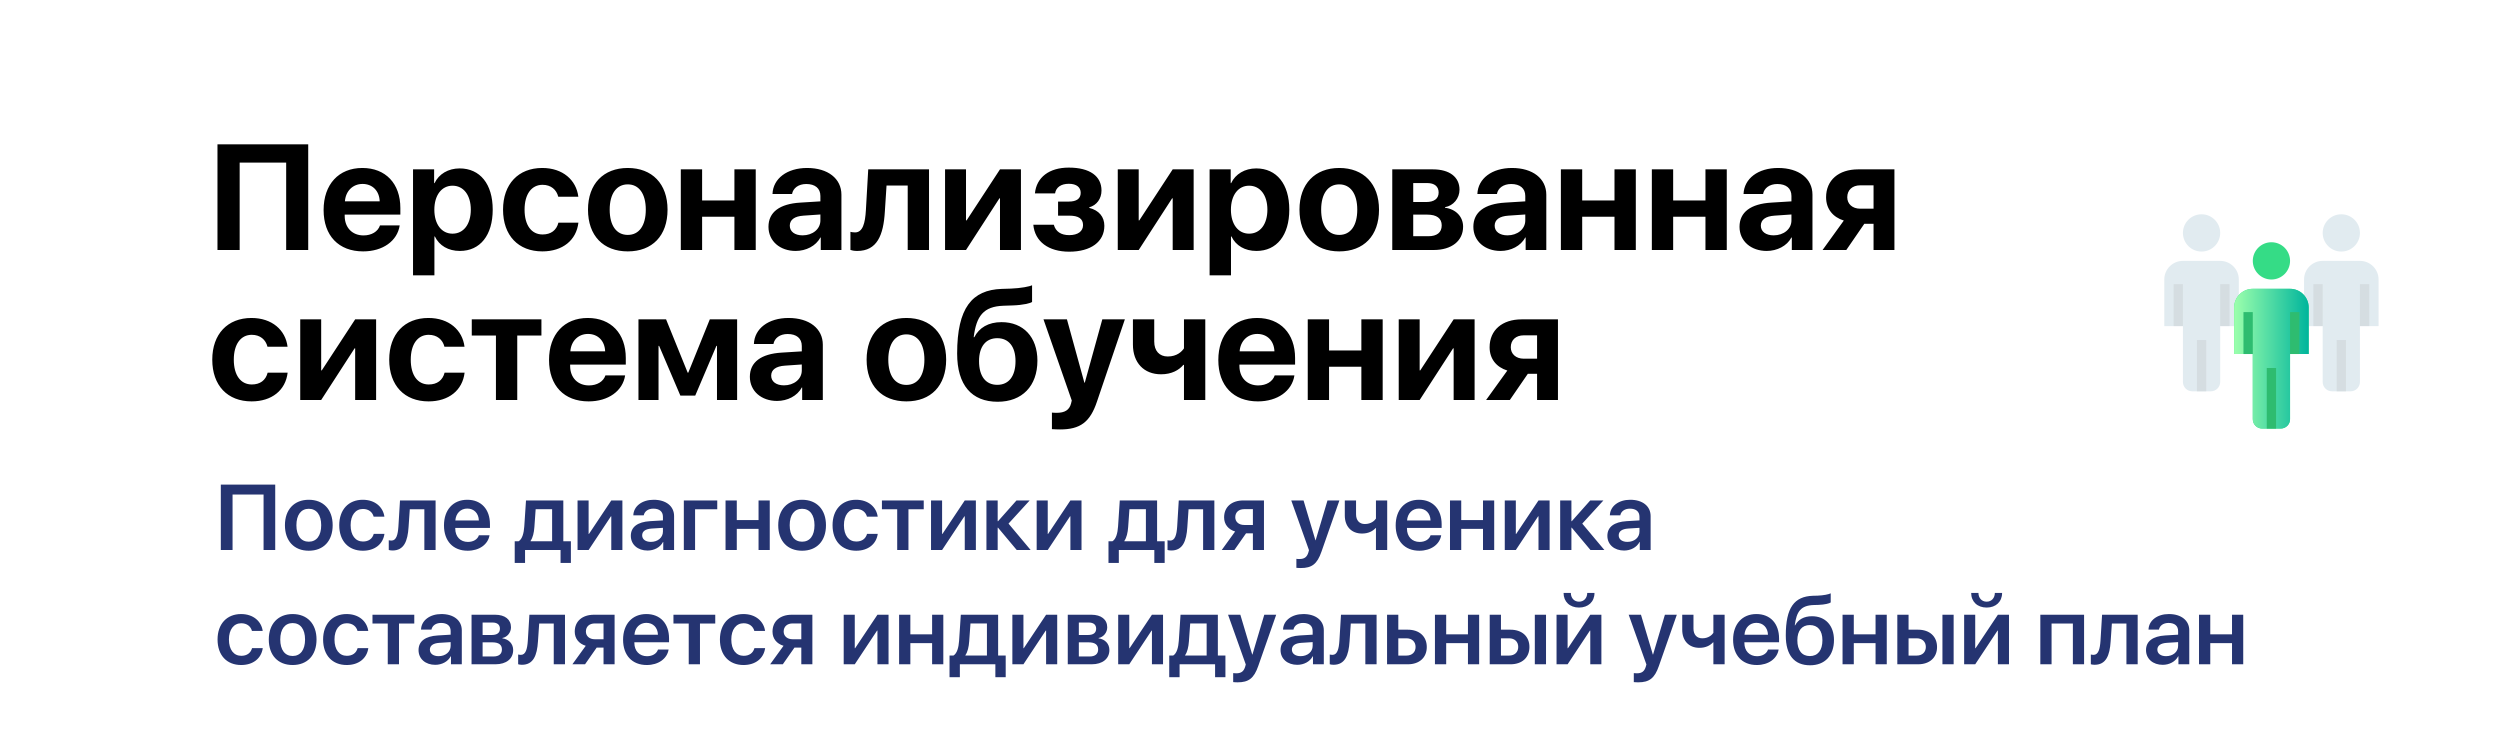 <?xml version="1.0" encoding="UTF-8"?> <svg xmlns="http://www.w3.org/2000/svg" width="350" height="104" viewBox="0 0 350 104" fill="none"><rect width="350" height="104" fill="white"></rect><path d="M43.15 35H40.064V22.767H33.553V35H30.446V20.204H43.15V35ZM50.759 25.751C49.395 25.751 48.39 26.746 48.288 28.191H53.158C53.107 26.715 52.143 25.751 50.759 25.751ZM53.199 31.555H55.958C55.629 33.739 53.589 35.195 50.841 35.195C47.406 35.195 45.304 32.99 45.304 29.401C45.304 25.812 47.416 23.516 50.728 23.516C53.978 23.516 56.05 25.689 56.05 29.125V30.047H48.257V30.232C48.257 31.862 49.313 32.959 50.892 32.959C52.02 32.959 52.912 32.426 53.199 31.555ZM64.345 23.577C67.206 23.577 68.98 25.761 68.98 29.35C68.98 32.939 67.216 35.133 64.386 35.133C62.756 35.133 61.495 34.385 60.879 33.103H60.818V38.548H57.824V23.71H60.777V25.638H60.838C61.433 24.367 62.756 23.577 64.345 23.577ZM63.351 32.713C64.899 32.713 65.914 31.401 65.914 29.35C65.914 27.32 64.899 25.997 63.351 25.997C61.823 25.997 60.808 27.34 60.808 29.36C60.808 31.391 61.823 32.713 63.351 32.713ZM80.967 27.545H78.157C77.911 26.551 77.132 25.874 75.953 25.874C74.415 25.874 73.44 27.186 73.44 29.35C73.44 31.555 74.415 32.826 75.963 32.826C77.122 32.826 77.911 32.242 78.178 31.175H80.977C80.69 33.636 78.762 35.195 75.932 35.195C72.569 35.195 70.426 32.98 70.426 29.35C70.426 25.771 72.569 23.516 75.912 23.516C78.793 23.516 80.68 25.207 80.967 27.545ZM87.888 35.195C84.463 35.195 82.32 33.001 82.32 29.35C82.32 25.741 84.494 23.516 87.888 23.516C91.293 23.516 93.456 25.73 93.456 29.35C93.456 33.011 91.313 35.195 87.888 35.195ZM87.888 32.888C89.467 32.888 90.411 31.596 90.411 29.35C90.411 27.125 89.457 25.812 87.888 25.812C86.309 25.812 85.356 27.135 85.356 29.35C85.356 31.596 86.309 32.888 87.888 32.888ZM102.818 35V30.345H98.296V35H95.312V23.71H98.296V28.068H102.818V23.71H105.802V35H102.818ZM112.364 32.949C113.749 32.949 114.856 32.088 114.856 30.857V30.027L112.487 30.191C111.236 30.273 110.57 30.765 110.57 31.596C110.57 32.426 111.277 32.949 112.364 32.949ZM111.39 35.133C109.216 35.133 107.586 33.77 107.586 31.75C107.586 29.699 109.155 28.54 112.036 28.366L114.856 28.191V27.443C114.856 26.356 114.107 25.761 112.877 25.761C111.79 25.761 111.031 26.335 110.888 27.156H108.15C108.232 25.002 110.18 23.516 113 23.516C115.902 23.516 117.799 25.002 117.799 27.258V35H114.907V33.257H114.846C114.23 34.436 112.836 35.133 111.39 35.133ZM123.879 29.617C123.685 32.949 122.782 35.133 120.014 35.133C119.552 35.133 119.214 35.051 119.06 34.99V32.457C119.183 32.488 119.409 32.539 119.706 32.539C120.793 32.539 121.121 31.227 121.224 29.432L121.552 23.71H130.062V35H127.079V25.977H124.115L123.879 29.617ZM135.241 35H132.308V23.71H135.241V30.857H135.323L139.999 23.71H142.931V35H139.999V27.771H139.917L135.241 35ZM149.688 35.236C146.787 35.236 144.879 33.821 144.664 31.462H147.535C147.792 32.416 148.53 32.919 149.688 32.919C150.929 32.919 151.626 32.365 151.626 31.514C151.626 30.611 150.98 30.191 149.699 30.191H148.13V28.222H149.617C150.724 28.222 151.298 27.812 151.298 26.992C151.298 26.243 150.745 25.73 149.637 25.73C148.55 25.73 147.843 26.223 147.709 27.074H144.89C145.105 24.828 146.889 23.464 149.627 23.464C152.601 23.464 154.21 24.674 154.21 26.674C154.21 27.802 153.554 28.735 152.498 29.022V29.104C153.872 29.453 154.61 30.365 154.61 31.616C154.61 33.841 152.724 35.236 149.688 35.236ZM159.419 35H156.487V23.71H159.419V30.857H159.501L164.177 23.71H167.11V35H164.177V27.771H164.095L159.419 35ZM175.867 23.577C178.728 23.577 180.501 25.761 180.501 29.35C180.501 32.939 178.738 35.133 175.908 35.133C174.277 35.133 173.016 34.385 172.401 33.103H172.339V38.548H169.345V23.71H172.298V25.638H172.36C172.955 24.367 174.277 23.577 175.867 23.577ZM174.872 32.713C176.42 32.713 177.436 31.401 177.436 29.35C177.436 27.32 176.42 25.997 174.872 25.997C173.344 25.997 172.329 27.34 172.329 29.36C172.329 31.391 173.344 32.713 174.872 32.713ZM187.495 35.195C184.07 35.195 181.927 33.001 181.927 29.35C181.927 25.741 184.101 23.516 187.495 23.516C190.899 23.516 193.062 25.73 193.062 29.35C193.062 33.011 190.919 35.195 187.495 35.195ZM187.495 32.888C189.074 32.888 190.017 31.596 190.017 29.35C190.017 27.125 189.063 25.812 187.495 25.812C185.916 25.812 184.962 27.135 184.962 29.35C184.962 31.596 185.916 32.888 187.495 32.888ZM199.81 25.628H197.851V28.284H199.646C200.794 28.284 201.409 27.812 201.409 26.951C201.409 26.11 200.835 25.628 199.81 25.628ZM199.81 30.047H197.851V33.072H199.963C201.173 33.072 201.84 32.549 201.84 31.555C201.84 30.56 201.132 30.047 199.81 30.047ZM194.918 35V23.71H200.599C202.927 23.71 204.332 24.777 204.332 26.561C204.332 27.771 203.46 28.817 202.301 29.002V29.084C203.798 29.268 204.834 30.324 204.834 31.729C204.834 33.718 203.245 35 200.702 35H194.918ZM211.048 32.949C212.432 32.949 213.54 32.088 213.54 30.857V30.027L211.171 30.191C209.92 30.273 209.253 30.765 209.253 31.596C209.253 32.426 209.961 32.949 211.048 32.949ZM210.074 35.133C207.9 35.133 206.27 33.77 206.27 31.75C206.27 29.699 207.838 28.54 210.72 28.366L213.54 28.191V27.443C213.54 26.356 212.791 25.761 211.561 25.761C210.474 25.761 209.715 26.335 209.571 27.156H206.833C206.916 25.002 208.864 23.516 211.684 23.516C214.585 23.516 216.482 25.002 216.482 27.258V35H213.591V33.257H213.529C212.914 34.436 211.52 35.133 210.074 35.133ZM226.029 35V30.345H221.507V35H218.523V23.71H221.507V28.068H226.029V23.71H229.013V35H226.029ZM238.764 35V30.345H234.242V35H231.258V23.71H234.242V28.068H238.764V23.71H241.748V35H238.764ZM248.311 32.949C249.695 32.949 250.802 32.088 250.802 30.857V30.027L248.434 30.191C247.183 30.273 246.516 30.765 246.516 31.596C246.516 32.426 247.224 32.949 248.311 32.949ZM247.336 35.133C245.163 35.133 243.532 33.77 243.532 31.75C243.532 29.699 245.101 28.54 247.982 28.366L250.802 28.191V27.443C250.802 26.356 250.054 25.761 248.823 25.761C247.736 25.761 246.978 26.335 246.834 27.156H244.096C244.178 25.002 246.126 23.516 248.946 23.516C251.848 23.516 253.745 25.002 253.745 27.258V35H250.854V33.257H250.792C250.177 34.436 248.782 35.133 247.336 35.133ZM260.431 29.217H262.297V25.946H260.431C259.323 25.946 258.616 26.602 258.616 27.617C258.616 28.55 259.333 29.217 260.431 29.217ZM262.297 35V31.329H261.005L258.482 35H255.16L258.134 30.878C256.596 30.396 255.652 29.237 255.652 27.617C255.652 25.218 257.416 23.71 260.144 23.71H265.219V35H262.297ZM40.259 48.545H37.449C37.203 47.551 36.424 46.874 35.245 46.874C33.706 46.874 32.732 48.187 32.732 50.35C32.732 52.555 33.706 53.826 35.255 53.826C36.414 53.826 37.203 53.242 37.47 52.175H40.269C39.982 54.636 38.054 56.195 35.224 56.195C31.861 56.195 29.718 53.98 29.718 50.35C29.718 46.772 31.861 44.516 35.204 44.516C38.085 44.516 39.972 46.208 40.259 48.545ZM44.965 56H42.033V44.71H44.965V51.857H45.047L49.723 44.71H52.656V56H49.723V48.771H49.641L44.965 56ZM65.032 48.545H62.223C61.977 47.551 61.197 46.874 60.018 46.874C58.48 46.874 57.506 48.187 57.506 50.35C57.506 52.555 58.48 53.826 60.028 53.826C61.187 53.826 61.977 53.242 62.243 52.175H65.043C64.755 54.636 62.828 56.195 59.998 56.195C56.634 56.195 54.491 53.98 54.491 50.35C54.491 46.772 56.634 44.516 59.977 44.516C62.858 44.516 64.745 46.208 65.032 48.545ZM75.799 44.71V46.977H72.415V56H69.431V46.977H66.047V44.71H75.799ZM82.32 46.751C80.957 46.751 79.952 47.746 79.849 49.191H84.72C84.668 47.715 83.705 46.751 82.32 46.751ZM84.761 52.555H87.519C87.191 54.739 85.15 56.195 82.402 56.195C78.967 56.195 76.865 53.99 76.865 50.401C76.865 46.812 78.978 44.516 82.29 44.516C85.54 44.516 87.611 46.69 87.611 50.124V51.047H79.818V51.232C79.818 52.862 80.874 53.959 82.454 53.959C83.582 53.959 84.474 53.426 84.761 52.555ZM92.195 56H89.385V44.71H93.251L96.276 52.175H96.358L99.373 44.71H103.197V56H100.377V48.422H100.295L97.332 55.385H95.251L92.277 48.422H92.195V56ZM109.76 53.949C111.144 53.949 112.251 53.088 112.251 51.857V51.027L109.883 51.191C108.632 51.273 107.965 51.765 107.965 52.596C107.965 53.426 108.673 53.949 109.76 53.949ZM108.786 56.133C106.612 56.133 104.981 54.77 104.981 52.749C104.981 50.699 106.55 49.54 109.432 49.366L112.251 49.191V48.443C112.251 47.356 111.503 46.761 110.272 46.761C109.186 46.761 108.427 47.335 108.283 48.156H105.545C105.627 46.002 107.576 44.516 110.396 44.516C113.297 44.516 115.194 46.002 115.194 48.258V56H112.303V54.257H112.241C111.626 55.436 110.231 56.133 108.786 56.133ZM126.894 56.195C123.469 56.195 121.326 54.001 121.326 50.35C121.326 46.741 123.5 44.516 126.894 44.516C130.298 44.516 132.462 46.73 132.462 50.35C132.462 54.011 130.319 56.195 126.894 56.195ZM126.894 53.888C128.473 53.888 129.417 52.596 129.417 50.35C129.417 48.125 128.463 46.812 126.894 46.812C125.315 46.812 124.361 48.135 124.361 50.35C124.361 52.596 125.315 53.888 126.894 53.888ZM139.67 56.246C136.041 56.246 134 53.929 134 49.499C134 43.08 136.102 40.588 140.245 40.445L141.526 40.404C142.931 40.352 144.172 40.106 144.49 39.932V42.27C144.315 42.434 143.249 42.721 141.711 42.762L140.501 42.803C137.671 42.895 136.687 44.249 136.317 47.212H136.399C137.086 45.879 138.368 45.1 140.214 45.1C143.259 45.1 145.238 47.182 145.238 50.483C145.238 54.041 143.105 56.246 139.67 56.246ZM139.619 53.877C141.229 53.877 142.172 52.678 142.172 50.555C142.172 48.525 141.219 47.346 139.619 47.346C138.009 47.346 137.066 48.525 137.066 50.555C137.066 52.678 137.999 53.877 139.619 53.877ZM148.407 60.122C148.294 60.122 147.381 60.102 147.269 60.081V57.764C147.371 57.784 147.822 57.794 147.945 57.794C149.063 57.794 149.709 57.405 149.945 56.502L150.047 56.072L146.089 44.71H149.371L151.811 53.57H151.873L154.323 44.71H157.481L153.575 56.226C152.611 59.107 151.227 60.122 148.407 60.122ZM168.74 56H165.756V51.078H165.674C165.069 51.806 164.044 52.401 162.547 52.401C160.158 52.401 158.609 50.791 158.609 48.238V44.71H161.593V47.817C161.593 49.13 162.321 49.909 163.48 49.909C164.792 49.909 165.469 49.202 165.756 48.771V44.71H168.74V56ZM176.021 46.751C174.657 46.751 173.652 47.746 173.549 49.191H178.42C178.369 47.715 177.405 46.751 176.021 46.751ZM178.461 52.555H181.219C180.891 54.739 178.851 56.195 176.103 56.195C172.667 56.195 170.565 53.99 170.565 50.401C170.565 46.812 172.678 44.516 175.99 44.516C179.24 44.516 181.312 46.69 181.312 50.124V51.047H173.519V51.232C173.519 52.862 174.575 53.959 176.154 53.959C177.282 53.959 178.174 53.426 178.461 52.555ZM190.591 56V51.345H186.069V56H183.085V44.71H186.069V49.068H190.591V44.71H193.575V56H190.591ZM198.753 56H195.821V44.71H198.753V51.857H198.835L203.511 44.71H206.444V56H203.511V48.771H203.429L198.753 56ZM213.324 50.217H215.19V46.946H213.324C212.217 46.946 211.509 47.602 211.509 48.617C211.509 49.55 212.227 50.217 213.324 50.217ZM215.19 56V52.329H213.898L211.376 56H208.054L211.027 51.878C209.489 51.396 208.546 50.237 208.546 48.617C208.546 46.218 210.31 44.71 213.037 44.71H218.113V56H215.19Z" fill="black"></path><path d="M38.531 77H36.9V69.231H32.558V77H30.914V67.84H38.531V77ZM43.228 77.102C41.185 77.102 39.89 75.743 39.89 73.528C39.89 71.338 41.197 69.967 43.228 69.967C45.273 69.967 46.574 71.332 46.574 73.528C46.574 75.743 45.285 77.102 43.228 77.102ZM43.228 75.838C44.32 75.838 44.968 74.988 44.968 73.534C44.968 72.081 44.314 71.23 43.228 71.23C42.149 71.23 41.496 72.087 41.496 73.534C41.496 74.988 42.149 75.838 43.228 75.838ZM53.816 72.335H52.312C52.147 71.706 51.627 71.255 50.808 71.255C49.767 71.255 49.087 72.131 49.087 73.528C49.087 74.969 49.773 75.813 50.814 75.813C51.601 75.813 52.134 75.432 52.325 74.74H53.823C53.626 76.175 52.471 77.102 50.801 77.102C48.789 77.102 47.494 75.743 47.494 73.528C47.494 71.357 48.789 69.967 50.789 69.967C52.515 69.967 53.632 70.995 53.816 72.335ZM57.2 73.788C57.073 75.781 56.552 77.07 54.946 77.07C54.692 77.07 54.508 77.025 54.426 76.994V75.629C54.489 75.648 54.629 75.68 54.807 75.68C55.48 75.68 55.702 74.874 55.778 73.706L56 70.062H60.983V77H59.409V71.293H57.371L57.2 73.788ZM65.42 71.198C64.493 71.198 63.82 71.871 63.751 72.861H67.039C67.007 71.858 66.359 71.198 65.42 71.198ZM67.045 74.937H68.53C68.327 76.219 67.096 77.102 65.477 77.102C63.427 77.102 62.157 75.743 62.157 73.56C62.157 71.376 63.433 69.967 65.42 69.967C67.362 69.967 68.594 71.293 68.594 73.394V73.915H63.738V74.01C63.738 75.127 64.449 75.87 65.509 75.87C66.27 75.87 66.861 75.508 67.045 74.937ZM77.296 75.775V71.287H74.992L74.814 73.788C74.757 74.575 74.599 75.267 74.281 75.724V75.775H77.296ZM73.507 78.809H72.06V75.775H72.612C73.12 75.47 73.335 74.639 73.399 73.706L73.64 70.062H78.864V75.775H79.924V78.809H78.477V77H73.507V78.809ZM82.406 77H80.857V70.062H82.406V74.747H82.457L85.58 70.062H87.135V77H85.58V72.284H85.529L82.406 77ZM91.122 75.864C92.08 75.864 92.81 75.267 92.81 74.423V73.896L91.223 73.998C90.36 74.055 89.903 74.385 89.903 74.95C89.903 75.508 90.385 75.864 91.122 75.864ZM90.658 77.076C89.293 77.076 88.316 76.245 88.316 75.013C88.316 73.775 89.262 73.071 91.007 72.963L92.81 72.855V72.347C92.81 71.611 92.315 71.211 91.464 71.211C90.747 71.211 90.233 71.585 90.125 72.144H88.665C88.703 70.874 89.884 69.967 91.515 69.967C93.248 69.967 94.372 70.868 94.372 72.246V77H92.855V75.883H92.816C92.436 76.626 91.579 77.076 90.658 77.076ZM100.415 71.293H97.311V77H95.736V70.062H100.415V71.293ZM106.197 77V74.042H103.15V77H101.576V70.062H103.15V72.811H106.197V70.062H107.765V77H106.197ZM112.291 77.102C110.247 77.102 108.952 75.743 108.952 73.528C108.952 71.338 110.26 69.967 112.291 69.967C114.335 69.967 115.636 71.332 115.636 73.528C115.636 75.743 114.348 77.102 112.291 77.102ZM112.291 75.838C113.383 75.838 114.03 74.988 114.03 73.534C114.03 72.081 113.376 71.23 112.291 71.23C111.212 71.23 110.558 72.087 110.558 73.534C110.558 74.988 111.212 75.838 112.291 75.838ZM122.879 72.335H121.375C121.209 71.706 120.689 71.255 119.87 71.255C118.829 71.255 118.15 72.131 118.15 73.528C118.15 74.969 118.835 75.813 119.876 75.813C120.664 75.813 121.197 75.432 121.387 74.74H122.885C122.688 76.175 121.533 77.102 119.864 77.102C117.852 77.102 116.557 75.743 116.557 73.528C116.557 71.357 117.852 69.967 119.851 69.967C121.578 69.967 122.695 70.995 122.879 72.335ZM129.322 70.062V71.293H127.183V77H125.608V71.293H123.469V70.062H129.322ZM131.893 77H130.344V70.062H131.893V74.747H131.943L135.066 70.062H136.622V77H135.066V72.284H135.016L131.893 77ZM141.192 73.306L144.29 77H142.341L139.726 73.877H139.675V77H138.101V70.062H139.675V72.969H139.726L142.309 70.062H144.156L141.192 73.306ZM146.683 77H145.134V70.062H146.683V74.747H146.733L149.856 70.062H151.412V77H149.856V72.284H149.806L146.683 77ZM160.425 75.775V71.287H158.121L157.943 73.788C157.886 74.575 157.728 75.267 157.41 75.724V75.775H160.425ZM156.636 78.809H155.188V75.775H155.741C156.249 75.47 156.464 74.639 156.528 73.706L156.769 70.062H161.993V75.775H163.053V78.809H161.606V77H156.636V78.809ZM166.227 73.788C166.1 75.781 165.58 77.07 163.974 77.07C163.72 77.07 163.536 77.025 163.453 76.994V75.629C163.517 75.648 163.656 75.68 163.834 75.68C164.507 75.68 164.729 74.874 164.805 73.706L165.027 70.062H170.01V77H168.436V71.293H166.398L166.227 73.788ZM174.193 73.496H175.406V71.281H174.193C173.425 71.281 172.937 71.719 172.937 72.417C172.937 73.052 173.432 73.496 174.193 73.496ZM175.406 77V74.664H174.447L172.816 77H171.045L172.917 74.41C171.959 74.124 171.375 73.407 171.375 72.43C171.375 70.97 172.435 70.062 174.079 70.062H176.955V77H175.406ZM182.115 79.526C182.02 79.526 181.588 79.514 181.493 79.495V78.238C181.582 78.257 181.823 78.263 181.925 78.263C182.598 78.263 182.972 78.003 183.169 77.349L183.258 77.025L180.776 70.062H182.496L184.159 75.635H184.191L185.848 70.062H187.517L185.003 77.241C184.413 78.949 183.67 79.526 182.115 79.526ZM194.208 77H192.633V73.928H192.583C192.208 74.34 191.599 74.696 190.685 74.696C189.199 74.696 188.272 73.699 188.272 72.169V70.062H189.847V72.004C189.847 72.849 190.31 73.363 191.078 73.363C191.999 73.363 192.462 72.855 192.633 72.601V70.062H194.208V77ZM198.657 71.198C197.73 71.198 197.058 71.871 196.988 72.861H200.276C200.244 71.858 199.597 71.198 198.657 71.198ZM200.282 74.937H201.768C201.564 76.219 200.333 77.102 198.714 77.102C196.664 77.102 195.395 75.743 195.395 73.56C195.395 71.376 196.67 69.967 198.657 69.967C200.6 69.967 201.831 71.293 201.831 73.394V73.915H196.975V74.01C196.975 75.127 197.686 75.87 198.746 75.87C199.508 75.87 200.098 75.508 200.282 74.937ZM207.62 77V74.042H204.573V77H202.999V70.062H204.573V72.811H207.62V70.062H209.188V77H207.62ZM212.216 77H210.667V70.062H212.216V74.747H212.267L215.39 70.062H216.945V77H215.39V72.284H215.339L212.216 77ZM221.515 73.306L224.613 77H222.664L220.049 73.877H219.998V77H218.424V70.062H219.998V72.969H220.049L222.632 70.062H224.479L221.515 73.306ZM227.837 75.864C228.796 75.864 229.526 75.267 229.526 74.423V73.896L227.939 73.998C227.076 74.055 226.619 74.385 226.619 74.95C226.619 75.508 227.101 75.864 227.837 75.864ZM227.374 77.076C226.009 77.076 225.032 76.245 225.032 75.013C225.032 73.775 225.978 73.071 227.723 72.963L229.526 72.855V72.347C229.526 71.611 229.031 71.211 228.18 71.211C227.463 71.211 226.949 71.585 226.841 72.144H225.381C225.419 70.874 226.6 69.967 228.231 69.967C229.964 69.967 231.087 70.868 231.087 72.246V77H229.57V75.883H229.532C229.151 76.626 228.294 77.076 227.374 77.076ZM36.779 88.335H35.275C35.11 87.706 34.589 87.255 33.77 87.255C32.73 87.255 32.05 88.131 32.05 89.528C32.05 90.969 32.736 91.813 33.777 91.813C34.564 91.813 35.097 91.432 35.288 90.74H36.786C36.589 92.175 35.434 93.102 33.764 93.102C31.752 93.102 30.457 91.743 30.457 89.528C30.457 87.357 31.752 85.967 33.752 85.967C35.478 85.967 36.595 86.995 36.779 88.335ZM40.969 93.102C38.925 93.102 37.63 91.743 37.63 89.528C37.63 87.338 38.938 85.967 40.969 85.967C43.013 85.967 44.314 87.332 44.314 89.528C44.314 91.743 43.025 93.102 40.969 93.102ZM40.969 91.838C42.06 91.838 42.708 90.988 42.708 89.534C42.708 88.081 42.054 87.23 40.969 87.23C39.89 87.23 39.236 88.087 39.236 89.534C39.236 90.988 39.89 91.838 40.969 91.838ZM51.557 88.335H50.052C49.887 87.706 49.367 87.255 48.548 87.255C47.507 87.255 46.828 88.131 46.828 89.528C46.828 90.969 47.513 91.813 48.554 91.813C49.341 91.813 49.874 91.432 50.065 90.74H51.563C51.366 92.175 50.211 93.102 48.541 93.102C46.529 93.102 45.234 91.743 45.234 89.528C45.234 87.357 46.529 85.967 48.529 85.967C50.255 85.967 51.373 86.995 51.557 88.335ZM57.999 86.062V87.293H55.86V93H54.286V87.293H52.147V86.062H57.999ZM61.402 91.864C62.36 91.864 63.09 91.267 63.09 90.423V89.896L61.503 89.998C60.64 90.055 60.183 90.385 60.183 90.95C60.183 91.508 60.666 91.864 61.402 91.864ZM60.938 93.076C59.574 93.076 58.596 92.245 58.596 91.013C58.596 89.775 59.542 89.071 61.288 88.963L63.09 88.855V88.347C63.09 87.611 62.595 87.211 61.745 87.211C61.027 87.211 60.513 87.585 60.405 88.144H58.945C58.983 86.874 60.164 85.967 61.795 85.967C63.528 85.967 64.652 86.868 64.652 88.246V93H63.135V91.883H63.097C62.716 92.626 61.859 93.076 60.938 93.076ZM68.956 87.154H67.565V88.899H68.829C69.597 88.899 69.99 88.601 69.99 88.017C69.99 87.465 69.622 87.154 68.956 87.154ZM68.924 89.928H67.565V91.908H69.064C69.844 91.908 70.269 91.565 70.269 90.924C70.269 90.258 69.819 89.928 68.924 89.928ZM66.017 93V86.062H69.317C70.701 86.062 71.539 86.728 71.539 87.827C71.539 88.557 71.012 89.198 70.333 89.318V89.369C71.234 89.49 71.844 90.131 71.844 91.001C71.844 92.219 70.892 93 69.362 93H66.017ZM75.316 89.788C75.189 91.781 74.668 93.07 73.062 93.07C72.809 93.07 72.624 93.025 72.542 92.994V91.629C72.606 91.648 72.745 91.68 72.923 91.68C73.596 91.68 73.818 90.874 73.894 89.706L74.116 86.062H79.099V93H77.525V87.293H75.487L75.316 89.788ZM83.282 89.496H84.495V87.281H83.282C82.514 87.281 82.025 87.719 82.025 88.417C82.025 89.052 82.52 89.496 83.282 89.496ZM84.495 93V90.664H83.536L81.905 93H80.134L82.006 90.41C81.048 90.124 80.464 89.407 80.464 88.43C80.464 86.97 81.524 86.062 83.168 86.062H86.043V93H84.495ZM90.493 87.198C89.566 87.198 88.894 87.871 88.824 88.861H92.112C92.08 87.858 91.433 87.198 90.493 87.198ZM92.118 90.937H93.603C93.4 92.219 92.169 93.102 90.55 93.102C88.5 93.102 87.231 91.743 87.231 89.56C87.231 87.376 88.506 85.967 90.493 85.967C92.436 85.967 93.667 87.293 93.667 89.394V89.915H88.811V90.01C88.811 91.127 89.522 91.87 90.582 91.87C91.344 91.87 91.934 91.508 92.118 90.937ZM100.135 86.062V87.293H97.996V93H96.422V87.293H94.283V86.062H100.135ZM107.111 88.335H105.607C105.442 87.706 104.921 87.255 104.103 87.255C103.062 87.255 102.382 88.131 102.382 89.528C102.382 90.969 103.068 91.813 104.109 91.813C104.896 91.813 105.429 91.432 105.62 90.74H107.118C106.921 92.175 105.766 93.102 104.096 93.102C102.084 93.102 100.789 91.743 100.789 89.528C100.789 87.357 102.084 85.967 104.083 85.967C105.81 85.967 106.927 86.995 107.111 88.335ZM110.971 89.496H112.183V87.281H110.971C110.203 87.281 109.714 87.719 109.714 88.417C109.714 89.052 110.209 89.496 110.971 89.496ZM112.183 93V90.664H111.225L109.593 93H107.822L109.695 90.41C108.736 90.124 108.152 89.407 108.152 88.43C108.152 86.97 109.212 86.062 110.856 86.062H113.732V93H112.183ZM119.667 93H118.118V86.062H119.667V90.747H119.718L122.841 86.062H124.396V93H122.841V88.284H122.79L119.667 93ZM130.496 93V90.042H127.449V93H125.875V86.062H127.449V88.811H130.496V86.062H132.064V93H130.496ZM138.17 91.775V87.287H135.866L135.688 89.788C135.631 90.575 135.473 91.267 135.155 91.724V91.775H138.17ZM134.381 94.809H132.934V91.775H133.486C133.994 91.47 134.209 90.639 134.273 89.706L134.514 86.062H139.738V91.775H140.798V94.809H139.351V93H134.381V94.809ZM143.28 93H141.731V86.062H143.28V90.747H143.331L146.454 86.062H148.009V93H146.454V88.284H146.403L143.28 93ZM152.427 87.154H151.037V88.899H152.3C153.068 88.899 153.462 88.601 153.462 88.017C153.462 87.465 153.094 87.154 152.427 87.154ZM152.396 89.928H151.037V91.908H152.535C153.316 91.908 153.741 91.565 153.741 90.924C153.741 90.258 153.291 89.928 152.396 89.928ZM149.488 93V86.062H152.789C154.173 86.062 155.011 86.728 155.011 87.827C155.011 88.557 154.484 89.198 153.805 89.318V89.369C154.706 89.49 155.315 90.131 155.315 91.001C155.315 92.219 154.363 93 152.833 93H149.488ZM158.096 93H156.547V86.062H158.096V90.747H158.146L161.27 86.062H162.825V93H161.27V88.284H161.219L158.096 93ZM168.931 91.775V87.287H166.627L166.449 89.788C166.392 90.575 166.233 91.267 165.916 91.724V91.775H168.931ZM165.142 94.809H163.694V91.775H164.247C164.754 91.47 164.97 90.639 165.034 89.706L165.275 86.062H170.499V91.775H171.559V94.809H170.112V93H165.142V94.809ZM173.267 95.526C173.171 95.526 172.74 95.514 172.645 95.495V94.238C172.733 94.257 172.975 94.263 173.076 94.263C173.749 94.263 174.124 94.003 174.32 93.349L174.409 93.025L171.927 86.062H173.647L175.311 91.635H175.342L176.999 86.062H178.668L176.155 93.241C175.564 94.949 174.822 95.526 173.267 95.526ZM182.083 91.864C183.042 91.864 183.772 91.267 183.772 90.423V89.896L182.185 89.998C181.322 90.055 180.865 90.385 180.865 90.95C180.865 91.508 181.347 91.864 182.083 91.864ZM181.62 93.076C180.255 93.076 179.278 92.245 179.278 91.013C179.278 89.775 180.224 89.071 181.969 88.963L183.772 88.855V88.347C183.772 87.611 183.277 87.211 182.426 87.211C181.709 87.211 181.195 87.585 181.087 88.144H179.627C179.665 86.874 180.846 85.967 182.477 85.967C184.21 85.967 185.333 86.868 185.333 88.246V93H183.816V91.883H183.778C183.397 92.626 182.541 93.076 181.62 93.076ZM188.939 89.788C188.812 91.781 188.292 93.07 186.686 93.07C186.432 93.07 186.248 93.025 186.165 92.994V91.629C186.229 91.648 186.368 91.68 186.546 91.68C187.219 91.68 187.441 90.874 187.517 89.706L187.739 86.062H192.722V93H191.148V87.293H189.11L188.939 89.788ZM196.905 89.363H195.763V91.781H196.905C197.686 91.781 198.181 91.299 198.181 90.575C198.181 89.845 197.68 89.363 196.905 89.363ZM194.188 93V86.062H195.763V88.157H197.096C198.714 88.157 199.749 89.103 199.749 90.582C199.749 92.061 198.714 93 197.096 93H194.188ZM205.513 93V90.042H202.466V93H200.892V86.062H202.466V88.811H205.513V86.062H207.081V93H205.513ZM214.875 93V86.062H216.443V93H214.875ZM211.276 89.363H210.134V91.781H211.276C212.057 91.781 212.552 91.299 212.552 90.575C212.552 89.845 212.051 89.363 211.276 89.363ZM208.56 93V86.062H210.134V88.157H211.467C213.085 88.157 214.12 89.103 214.12 90.582C214.12 92.061 213.085 93 211.467 93H208.56ZM218.9 83.009H219.916C219.922 83.713 220.366 84.234 221.064 84.234C221.763 84.234 222.207 83.713 222.213 83.009H223.229C223.229 84.234 222.359 85.059 221.064 85.059C219.77 85.059 218.9 84.234 218.9 83.009ZM219.465 93H217.916V86.062H219.465V90.747H219.516L222.639 86.062H224.194V93H222.639V88.284H222.588L219.465 93ZM229.354 95.526C229.259 95.526 228.828 95.514 228.732 95.495V94.238C228.821 94.257 229.062 94.263 229.164 94.263C229.837 94.263 230.211 94.003 230.408 93.349L230.497 93.025L228.015 86.062H229.735L231.398 91.635H231.43L233.087 86.062H234.756L232.243 93.241C231.652 94.949 230.91 95.526 229.354 95.526ZM241.447 93H239.873V89.928H239.822C239.447 90.34 238.838 90.696 237.924 90.696C236.438 90.696 235.512 89.699 235.512 88.169V86.062H237.086V88.004C237.086 88.849 237.549 89.363 238.317 89.363C239.238 89.363 239.701 88.855 239.873 88.601V86.062H241.447V93ZM245.896 87.198C244.97 87.198 244.297 87.871 244.227 88.861H247.515C247.483 87.858 246.836 87.198 245.896 87.198ZM247.521 90.937H249.007C248.804 92.219 247.572 93.102 245.954 93.102C243.903 93.102 242.634 91.743 242.634 89.56C242.634 87.376 243.91 85.967 245.896 85.967C247.839 85.967 249.07 87.293 249.07 89.394V89.915H244.214V90.01C244.214 91.127 244.925 91.87 245.985 91.87C246.747 91.87 247.337 91.508 247.521 90.937ZM253.406 93.14C251.209 93.14 250.01 91.718 250.01 88.982C250.01 85.059 251.197 83.504 253.799 83.409L254.479 83.39C255.272 83.358 256.027 83.212 256.3 83.066V84.342C256.148 84.475 255.462 84.653 254.574 84.685L253.914 84.704C252.111 84.767 251.514 85.611 251.267 87.547H251.317C251.755 86.728 252.568 86.272 253.679 86.272C255.551 86.272 256.757 87.566 256.757 89.604C256.757 91.794 255.475 93.14 253.406 93.14ZM253.38 91.851C254.491 91.851 255.139 91.051 255.139 89.636C255.139 88.284 254.491 87.509 253.38 87.509C252.276 87.509 251.628 88.284 251.628 89.636C251.628 91.051 252.27 91.851 253.38 91.851ZM262.578 93V90.042H259.531V93H257.957V86.062H259.531V88.811H262.578V86.062H264.146V93H262.578ZM271.941 93V86.062H273.509V93H271.941ZM268.342 89.363H267.199V91.781H268.342C269.123 91.781 269.618 91.299 269.618 90.575C269.618 89.845 269.116 89.363 268.342 89.363ZM265.625 93V86.062H267.199V88.157H268.532C270.151 88.157 271.186 89.103 271.186 90.582C271.186 92.061 270.151 93 268.532 93H265.625ZM275.965 83.009H276.981C276.987 83.713 277.432 84.234 278.13 84.234C278.828 84.234 279.272 83.713 279.279 83.009H280.294C280.294 84.234 279.425 85.059 278.13 85.059C276.835 85.059 275.965 84.234 275.965 83.009ZM276.53 93H274.981V86.062H276.53V90.747H276.581L279.704 86.062H281.259V93H279.704V88.284H279.653L276.53 93ZM290.203 93V87.293H287.22V93H285.646V86.062H291.771V93H290.203ZM295.491 89.788C295.364 91.781 294.843 93.07 293.237 93.07C292.983 93.07 292.799 93.025 292.717 92.994V91.629C292.78 91.648 292.92 91.68 293.098 91.68C293.771 91.68 293.993 90.874 294.069 89.706L294.291 86.062H299.274V93H297.7V87.293H295.662L295.491 89.788ZM303.248 91.864C304.206 91.864 304.936 91.267 304.936 90.423V89.896L303.349 89.998C302.486 90.055 302.029 90.385 302.029 90.95C302.029 91.508 302.511 91.864 303.248 91.864ZM302.784 93.076C301.419 93.076 300.442 92.245 300.442 91.013C300.442 89.775 301.388 89.071 303.133 88.963L304.936 88.855V88.347C304.936 87.611 304.441 87.211 303.59 87.211C302.873 87.211 302.359 87.585 302.251 88.144H300.791C300.829 86.874 302.01 85.967 303.641 85.967C305.374 85.967 306.498 86.868 306.498 88.246V93H304.98V91.883H304.942C304.562 92.626 303.705 93.076 302.784 93.076ZM312.483 93V90.042H309.437V93H307.862V86.062H309.437V88.811H312.483V86.062H314.051V93H312.483Z" fill="#253471"></path><g clip-path="url(#clip0_301_7741)"><path d="M310.827 32.609C310.827 34.049 309.659 35.217 308.218 35.217C306.777 35.217 305.609 34.049 305.609 32.609C305.609 31.168 306.777 30 308.218 30C309.659 30 310.827 31.168 310.827 32.609Z" fill="#E1EBF0"></path><path d="M310.826 45.654V53.48C310.824 54.199 310.241 54.782 309.522 54.784H306.913C306.194 54.782 305.611 54.199 305.609 53.48V45.654H303V39.132C303 37.691 304.168 36.523 305.609 36.523H310.826C312.267 36.523 313.435 37.691 313.435 39.132V45.654H310.826Z" fill="#E1EBF0"></path><path d="M330.393 32.609C330.393 34.049 329.225 35.217 327.784 35.217C326.344 35.217 325.176 34.049 325.176 32.609C325.176 31.168 326.344 30 327.784 30C329.225 30 330.393 31.168 330.393 32.609Z" fill="#E1EBF0"></path><path d="M330.392 45.654V53.48C330.39 54.199 329.808 54.782 329.088 54.784H326.479C325.76 54.782 325.177 54.199 325.175 53.48V45.654H322.566V39.132C322.566 37.691 323.734 36.523 325.175 36.523H330.392C331.833 36.523 333.001 37.691 333.001 39.132V45.654H330.392Z" fill="#E1EBF0"></path><path d="M307.566 47.605H308.871V54.779H307.566V47.605Z" fill="#D5DDE1"></path><path d="M304.305 39.781H305.609V45.651H304.305V39.781Z" fill="#D5DDE1"></path><path d="M310.828 39.781H312.132V45.651H310.828V39.781Z" fill="#D5DDE1"></path><path d="M323.871 39.781H325.176V45.651H323.871V39.781Z" fill="#D5DDE1"></path><path d="M330.391 39.781H331.695V45.651H330.391V39.781Z" fill="#D5DDE1"></path><path d="M327.133 47.605H328.437V54.779H327.133V47.605Z" fill="#D5DDE1"></path><path d="M320.608 36.523C320.608 37.964 319.44 39.131 317.999 39.131C316.559 39.131 315.391 37.964 315.391 36.523C315.391 35.082 316.559 33.914 317.999 33.914C319.44 33.914 320.608 35.082 320.608 36.523Z" fill="#35DC86"></path><path d="M320.607 49.564V58.694C320.605 59.414 320.022 59.997 319.303 59.999H316.694C315.975 59.997 315.392 59.414 315.39 58.694V49.564H312.781V43.042C312.781 41.602 313.949 40.434 315.39 40.434H320.607C322.048 40.434 323.216 41.602 323.216 43.042V49.564H320.607Z" fill="#35DC86"></path><path d="M320.607 49.564V58.694C320.605 59.414 320.022 59.997 319.303 59.999H316.694C315.975 59.997 315.392 59.414 315.39 58.694V49.564H312.781V43.042C312.781 41.602 313.949 40.434 315.39 40.434H320.607C322.048 40.434 323.216 41.602 323.216 43.042V49.564H320.607Z" fill="url(#paint0_linear_301_7741)"></path><path d="M317.348 51.523H318.652V60.002H317.348V51.523Z" fill="#2EBC70"></path><path d="M314.086 43.695H315.39V49.565H314.086V43.695Z" fill="#2EBC70"></path><path d="M320.609 43.695H321.914V49.565H320.609V43.695Z" fill="#2EBC70"></path></g><defs><linearGradient id="paint0_linear_301_7741" x1="312.781" y1="50.216" x2="323.216" y2="50.216" gradientUnits="userSpaceOnUse"><stop stop-color="#9CFFAC"></stop><stop offset="1" stop-color="#00B59C"></stop></linearGradient><clipPath id="clip0_301_7741"><rect width="30" height="30" fill="white" transform="translate(303 30)"></rect></clipPath></defs></svg> 